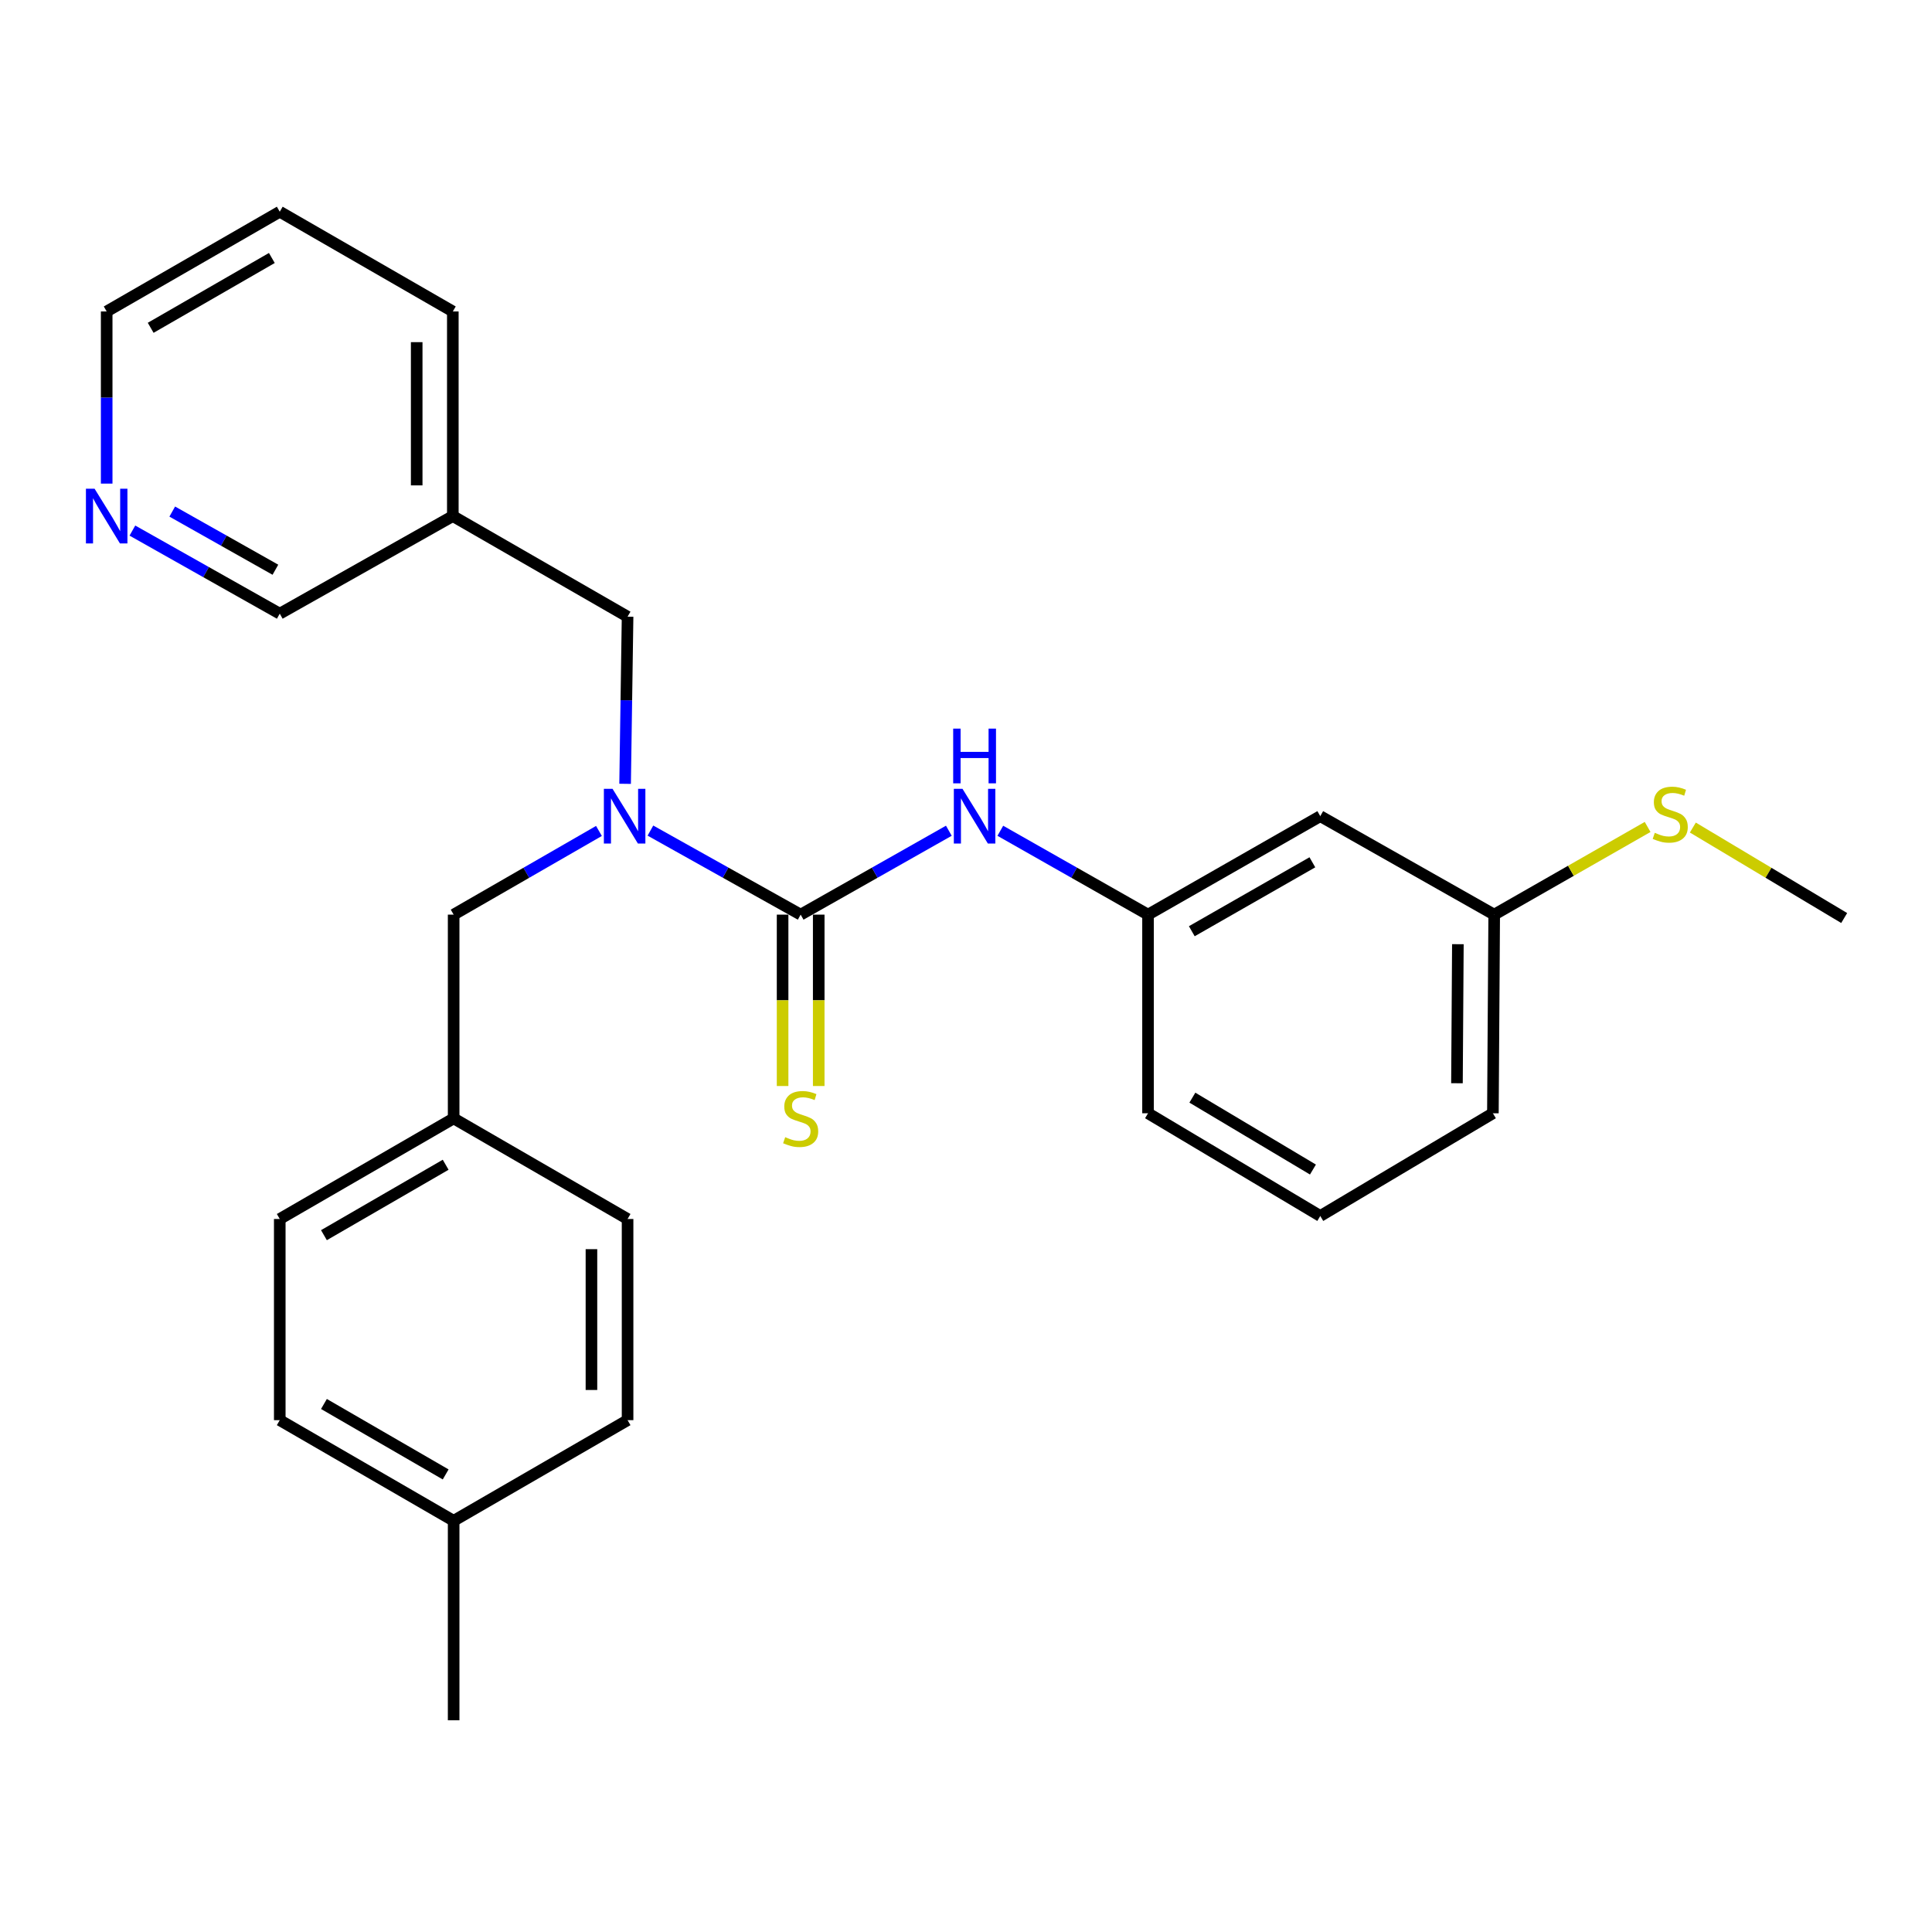 <?xml version='1.0' encoding='iso-8859-1'?>
<svg version='1.1' baseProfile='full'
              xmlns='http://www.w3.org/2000/svg'
                      xmlns:rdkit='http://www.rdkit.org/xml'
                      xmlns:xlink='http://www.w3.org/1999/xlink'
                  xml:space='preserve'
width='1000px' height='1000px' viewBox='0 0 1000 1000'>
<!-- END OF HEADER -->
<rect style='opacity:1.0;fill:#FFFFFF;stroke:none' width='1000' height='1000' x='0' y='0'> </rect>
<path class='bond-0' d='M 414.421,473.413 L 375.538,451.662' style='fill:none;fill-rule:evenodd;stroke:#000000;stroke-width:6px;stroke-linecap:butt;stroke-linejoin:miter;stroke-opacity:1' />
<path class='bond-0' d='M 375.538,451.662 L 336.656,429.911' style='fill:none;fill-rule:evenodd;stroke:#0000FF;stroke-width:6px;stroke-linecap:butt;stroke-linejoin:miter;stroke-opacity:1' />
<path class='bond-1' d='M 414.421,473.413 L 452.77,451.701' style='fill:none;fill-rule:evenodd;stroke:#000000;stroke-width:6px;stroke-linecap:butt;stroke-linejoin:miter;stroke-opacity:1' />
<path class='bond-1' d='M 452.77,451.701 L 491.119,429.988' style='fill:none;fill-rule:evenodd;stroke:#0000FF;stroke-width:6px;stroke-linecap:butt;stroke-linejoin:miter;stroke-opacity:1' />
<path class='bond-2' d='M 405.07,473.413 L 405.07,517.767' style='fill:none;fill-rule:evenodd;stroke:#000000;stroke-width:6px;stroke-linecap:butt;stroke-linejoin:miter;stroke-opacity:1' />
<path class='bond-2' d='M 405.07,517.767 L 405.07,562.12' style='fill:none;fill-rule:evenodd;stroke:#CCCC00;stroke-width:6px;stroke-linecap:butt;stroke-linejoin:miter;stroke-opacity:1' />
<path class='bond-2' d='M 423.771,473.413 L 423.771,517.767' style='fill:none;fill-rule:evenodd;stroke:#000000;stroke-width:6px;stroke-linecap:butt;stroke-linejoin:miter;stroke-opacity:1' />
<path class='bond-2' d='M 423.771,517.767 L 423.771,562.12' style='fill:none;fill-rule:evenodd;stroke:#CCCC00;stroke-width:6px;stroke-linecap:butt;stroke-linejoin:miter;stroke-opacity:1' />
<path class='bond-3' d='M 323.553,405.701 L 324.193,362.447' style='fill:none;fill-rule:evenodd;stroke:#0000FF;stroke-width:6px;stroke-linecap:butt;stroke-linejoin:miter;stroke-opacity:1' />
<path class='bond-3' d='M 324.193,362.447 L 324.833,319.193' style='fill:none;fill-rule:evenodd;stroke:#000000;stroke-width:6px;stroke-linecap:butt;stroke-linejoin:miter;stroke-opacity:1' />
<path class='bond-4' d='M 310.012,430.099 L 272.41,451.756' style='fill:none;fill-rule:evenodd;stroke:#0000FF;stroke-width:6px;stroke-linecap:butt;stroke-linejoin:miter;stroke-opacity:1' />
<path class='bond-4' d='M 272.41,451.756 L 234.808,473.413' style='fill:none;fill-rule:evenodd;stroke:#000000;stroke-width:6px;stroke-linecap:butt;stroke-linejoin:miter;stroke-opacity:1' />
<path class='bond-5' d='M 517.766,430.006 L 555.993,451.71' style='fill:none;fill-rule:evenodd;stroke:#0000FF;stroke-width:6px;stroke-linecap:butt;stroke-linejoin:miter;stroke-opacity:1' />
<path class='bond-5' d='M 555.993,451.71 L 594.22,473.413' style='fill:none;fill-rule:evenodd;stroke:#000000;stroke-width:6px;stroke-linecap:butt;stroke-linejoin:miter;stroke-opacity:1' />
<path class='bond-8' d='M 324.833,319.193 L 234.382,267.121' style='fill:none;fill-rule:evenodd;stroke:#000000;stroke-width:6px;stroke-linecap:butt;stroke-linejoin:miter;stroke-opacity:1' />
<path class='bond-9' d='M 234.808,473.413 L 234.808,578.876' style='fill:none;fill-rule:evenodd;stroke:#000000;stroke-width:6px;stroke-linecap:butt;stroke-linejoin:miter;stroke-opacity:1' />
<path class='bond-6' d='M 594.22,473.413 L 683.371,422.443' style='fill:none;fill-rule:evenodd;stroke:#000000;stroke-width:6px;stroke-linecap:butt;stroke-linejoin:miter;stroke-opacity:1' />
<path class='bond-6' d='M 616.874,482.003 L 679.281,446.323' style='fill:none;fill-rule:evenodd;stroke:#000000;stroke-width:6px;stroke-linecap:butt;stroke-linejoin:miter;stroke-opacity:1' />
<path class='bond-20' d='M 594.22,473.413 L 594.22,576.227' style='fill:none;fill-rule:evenodd;stroke:#000000;stroke-width:6px;stroke-linecap:butt;stroke-linejoin:miter;stroke-opacity:1' />
<path class='bond-10' d='M 683.371,422.443 L 773.396,473.413' style='fill:none;fill-rule:evenodd;stroke:#000000;stroke-width:6px;stroke-linecap:butt;stroke-linejoin:miter;stroke-opacity:1' />
<path class='bond-7' d='M 68.528,274.627 L 106.667,296.131' style='fill:none;fill-rule:evenodd;stroke:#0000FF;stroke-width:6px;stroke-linecap:butt;stroke-linejoin:miter;stroke-opacity:1' />
<path class='bond-7' d='M 106.667,296.131 L 144.805,317.635' style='fill:none;fill-rule:evenodd;stroke:#000000;stroke-width:6px;stroke-linecap:butt;stroke-linejoin:miter;stroke-opacity:1' />
<path class='bond-7' d='M 89.155,264.788 L 115.852,279.841' style='fill:none;fill-rule:evenodd;stroke:#0000FF;stroke-width:6px;stroke-linecap:butt;stroke-linejoin:miter;stroke-opacity:1' />
<path class='bond-7' d='M 115.852,279.841 L 142.548,294.893' style='fill:none;fill-rule:evenodd;stroke:#000000;stroke-width:6px;stroke-linecap:butt;stroke-linejoin:miter;stroke-opacity:1' />
<path class='bond-28' d='M 55.217,250.314 L 55.217,205.763' style='fill:none;fill-rule:evenodd;stroke:#0000FF;stroke-width:6px;stroke-linecap:butt;stroke-linejoin:miter;stroke-opacity:1' />
<path class='bond-28' d='M 55.217,205.763 L 55.217,161.212' style='fill:none;fill-rule:evenodd;stroke:#000000;stroke-width:6px;stroke-linecap:butt;stroke-linejoin:miter;stroke-opacity:1' />
<path class='bond-17' d='M 234.382,267.121 L 144.805,317.635' style='fill:none;fill-rule:evenodd;stroke:#000000;stroke-width:6px;stroke-linecap:butt;stroke-linejoin:miter;stroke-opacity:1' />
<path class='bond-21' d='M 234.382,267.121 L 234.382,161.212' style='fill:none;fill-rule:evenodd;stroke:#000000;stroke-width:6px;stroke-linecap:butt;stroke-linejoin:miter;stroke-opacity:1' />
<path class='bond-21' d='M 215.682,251.235 L 215.682,177.098' style='fill:none;fill-rule:evenodd;stroke:#000000;stroke-width:6px;stroke-linecap:butt;stroke-linejoin:miter;stroke-opacity:1' />
<path class='bond-13' d='M 234.808,578.876 L 324.833,630.948' style='fill:none;fill-rule:evenodd;stroke:#000000;stroke-width:6px;stroke-linecap:butt;stroke-linejoin:miter;stroke-opacity:1' />
<path class='bond-14' d='M 234.808,578.876 L 144.805,630.948' style='fill:none;fill-rule:evenodd;stroke:#000000;stroke-width:6px;stroke-linecap:butt;stroke-linejoin:miter;stroke-opacity:1' />
<path class='bond-14' d='M 230.673,602.874 L 167.671,639.324' style='fill:none;fill-rule:evenodd;stroke:#000000;stroke-width:6px;stroke-linecap:butt;stroke-linejoin:miter;stroke-opacity:1' />
<path class='bond-11' d='M 773.396,473.413 L 813.101,450.722' style='fill:none;fill-rule:evenodd;stroke:#000000;stroke-width:6px;stroke-linecap:butt;stroke-linejoin:miter;stroke-opacity:1' />
<path class='bond-11' d='M 813.101,450.722 L 852.807,428.03' style='fill:none;fill-rule:evenodd;stroke:#CCCC00;stroke-width:6px;stroke-linecap:butt;stroke-linejoin:miter;stroke-opacity:1' />
<path class='bond-26' d='M 773.396,473.413 L 772.72,576.227' style='fill:none;fill-rule:evenodd;stroke:#000000;stroke-width:6px;stroke-linecap:butt;stroke-linejoin:miter;stroke-opacity:1' />
<path class='bond-26' d='M 754.594,488.713 L 754.121,560.682' style='fill:none;fill-rule:evenodd;stroke:#000000;stroke-width:6px;stroke-linecap:butt;stroke-linejoin:miter;stroke-opacity:1' />
<path class='bond-23' d='M 876.213,428.338 L 915.379,451.754' style='fill:none;fill-rule:evenodd;stroke:#CCCC00;stroke-width:6px;stroke-linecap:butt;stroke-linejoin:miter;stroke-opacity:1' />
<path class='bond-23' d='M 915.379,451.754 L 954.545,475.169' style='fill:none;fill-rule:evenodd;stroke:#000000;stroke-width:6px;stroke-linecap:butt;stroke-linejoin:miter;stroke-opacity:1' />
<path class='bond-12' d='M 234.808,787.163 L 144.805,735.071' style='fill:none;fill-rule:evenodd;stroke:#000000;stroke-width:6px;stroke-linecap:butt;stroke-linejoin:miter;stroke-opacity:1' />
<path class='bond-12' d='M 230.676,763.164 L 167.673,726.699' style='fill:none;fill-rule:evenodd;stroke:#000000;stroke-width:6px;stroke-linecap:butt;stroke-linejoin:miter;stroke-opacity:1' />
<path class='bond-24' d='M 234.808,787.163 L 234.808,890.413' style='fill:none;fill-rule:evenodd;stroke:#000000;stroke-width:6px;stroke-linecap:butt;stroke-linejoin:miter;stroke-opacity:1' />
<path class='bond-27' d='M 234.808,787.163 L 324.833,735.071' style='fill:none;fill-rule:evenodd;stroke:#000000;stroke-width:6px;stroke-linecap:butt;stroke-linejoin:miter;stroke-opacity:1' />
<path class='bond-15' d='M 324.833,630.948 L 324.833,735.071' style='fill:none;fill-rule:evenodd;stroke:#000000;stroke-width:6px;stroke-linecap:butt;stroke-linejoin:miter;stroke-opacity:1' />
<path class='bond-15' d='M 306.132,646.567 L 306.132,719.452' style='fill:none;fill-rule:evenodd;stroke:#000000;stroke-width:6px;stroke-linecap:butt;stroke-linejoin:miter;stroke-opacity:1' />
<path class='bond-16' d='M 144.805,630.948 L 144.805,735.071' style='fill:none;fill-rule:evenodd;stroke:#000000;stroke-width:6px;stroke-linecap:butt;stroke-linejoin:miter;stroke-opacity:1' />
<path class='bond-18' d='M 683.371,629.39 L 594.22,576.227' style='fill:none;fill-rule:evenodd;stroke:#000000;stroke-width:6px;stroke-linecap:butt;stroke-linejoin:miter;stroke-opacity:1' />
<path class='bond-18' d='M 679.577,605.353 L 617.171,568.14' style='fill:none;fill-rule:evenodd;stroke:#000000;stroke-width:6px;stroke-linecap:butt;stroke-linejoin:miter;stroke-opacity:1' />
<path class='bond-22' d='M 683.371,629.39 L 772.72,576.227' style='fill:none;fill-rule:evenodd;stroke:#000000;stroke-width:6px;stroke-linecap:butt;stroke-linejoin:miter;stroke-opacity:1' />
<path class='bond-19' d='M 55.217,161.212 L 144.805,109.587' style='fill:none;fill-rule:evenodd;stroke:#000000;stroke-width:6px;stroke-linecap:butt;stroke-linejoin:miter;stroke-opacity:1' />
<path class='bond-19' d='M 77.992,169.671 L 140.704,133.534' style='fill:none;fill-rule:evenodd;stroke:#000000;stroke-width:6px;stroke-linecap:butt;stroke-linejoin:miter;stroke-opacity:1' />
<path class='bond-25' d='M 234.382,161.212 L 144.805,109.587' style='fill:none;fill-rule:evenodd;stroke:#000000;stroke-width:6px;stroke-linecap:butt;stroke-linejoin:miter;stroke-opacity:1' />
<path  class='atom-1' d='M 317.045 408.283
L 326.325 423.283
Q 327.245 424.763, 328.725 427.443
Q 330.205 430.123, 330.285 430.283
L 330.285 408.283
L 334.045 408.283
L 334.045 436.603
L 330.165 436.603
L 320.205 420.203
Q 319.045 418.283, 317.805 416.083
Q 316.605 413.883, 316.245 413.203
L 316.245 436.603
L 312.565 436.603
L 312.565 408.283
L 317.045 408.283
' fill='#0000FF'/>
<path  class='atom-2' d='M 498.185 408.283
L 507.465 423.283
Q 508.385 424.763, 509.865 427.443
Q 511.345 430.123, 511.425 430.283
L 511.425 408.283
L 515.185 408.283
L 515.185 436.603
L 511.305 436.603
L 501.345 420.203
Q 500.185 418.283, 498.945 416.083
Q 497.745 413.883, 497.385 413.203
L 497.385 436.603
L 493.705 436.603
L 493.705 408.283
L 498.185 408.283
' fill='#0000FF'/>
<path  class='atom-2' d='M 493.365 377.131
L 497.205 377.131
L 497.205 389.171
L 511.685 389.171
L 511.685 377.131
L 515.525 377.131
L 515.525 405.451
L 511.685 405.451
L 511.685 392.371
L 497.205 392.371
L 497.205 405.451
L 493.365 405.451
L 493.365 377.131
' fill='#0000FF'/>
<path  class='atom-3' d='M 406.421 588.596
Q 406.741 588.716, 408.061 589.276
Q 409.381 589.836, 410.821 590.196
Q 412.301 590.516, 413.741 590.516
Q 416.421 590.516, 417.981 589.236
Q 419.541 587.916, 419.541 585.636
Q 419.541 584.076, 418.741 583.116
Q 417.981 582.156, 416.781 581.636
Q 415.581 581.116, 413.581 580.516
Q 411.061 579.756, 409.541 579.036
Q 408.061 578.316, 406.981 576.796
Q 405.941 575.276, 405.941 572.716
Q 405.941 569.156, 408.341 566.956
Q 410.781 564.756, 415.581 564.756
Q 418.861 564.756, 422.581 566.316
L 421.661 569.396
Q 418.261 567.996, 415.701 567.996
Q 412.941 567.996, 411.421 569.156
Q 409.901 570.276, 409.941 572.236
Q 409.941 573.756, 410.701 574.676
Q 411.501 575.596, 412.621 576.116
Q 413.781 576.636, 415.701 577.236
Q 418.261 578.036, 419.781 578.836
Q 421.301 579.636, 422.381 581.276
Q 423.501 582.876, 423.501 585.636
Q 423.501 589.556, 420.861 591.676
Q 418.261 593.756, 413.901 593.756
Q 411.381 593.756, 409.461 593.196
Q 407.581 592.676, 405.341 591.756
L 406.421 588.596
' fill='#CCCC00'/>
<path  class='atom-8' d='M 48.957 252.961
L 58.237 267.961
Q 59.157 269.441, 60.637 272.121
Q 62.117 274.801, 62.197 274.961
L 62.197 252.961
L 65.957 252.961
L 65.957 281.281
L 62.077 281.281
L 52.117 264.881
Q 50.957 262.961, 49.717 260.761
Q 48.517 258.561, 48.157 257.881
L 48.157 281.281
L 44.477 281.281
L 44.477 252.961
L 48.957 252.961
' fill='#0000FF'/>
<path  class='atom-12' d='M 856.511 431.062
Q 856.831 431.182, 858.151 431.742
Q 859.471 432.302, 860.911 432.662
Q 862.391 432.982, 863.831 432.982
Q 866.511 432.982, 868.071 431.702
Q 869.631 430.382, 869.631 428.102
Q 869.631 426.542, 868.831 425.582
Q 868.071 424.622, 866.871 424.102
Q 865.671 423.582, 863.671 422.982
Q 861.151 422.222, 859.631 421.502
Q 858.151 420.782, 857.071 419.262
Q 856.031 417.742, 856.031 415.182
Q 856.031 411.622, 858.431 409.422
Q 860.871 407.222, 865.671 407.222
Q 868.951 407.222, 872.671 408.782
L 871.751 411.862
Q 868.351 410.462, 865.791 410.462
Q 863.031 410.462, 861.511 411.622
Q 859.991 412.742, 860.031 414.702
Q 860.031 416.222, 860.791 417.142
Q 861.591 418.062, 862.711 418.582
Q 863.871 419.102, 865.791 419.702
Q 868.351 420.502, 869.871 421.302
Q 871.391 422.102, 872.471 423.742
Q 873.591 425.342, 873.591 428.102
Q 873.591 432.022, 870.951 434.142
Q 868.351 436.222, 863.991 436.222
Q 861.471 436.222, 859.551 435.662
Q 857.671 435.142, 855.431 434.222
L 856.511 431.062
' fill='#CCCC00'/>
</svg>
